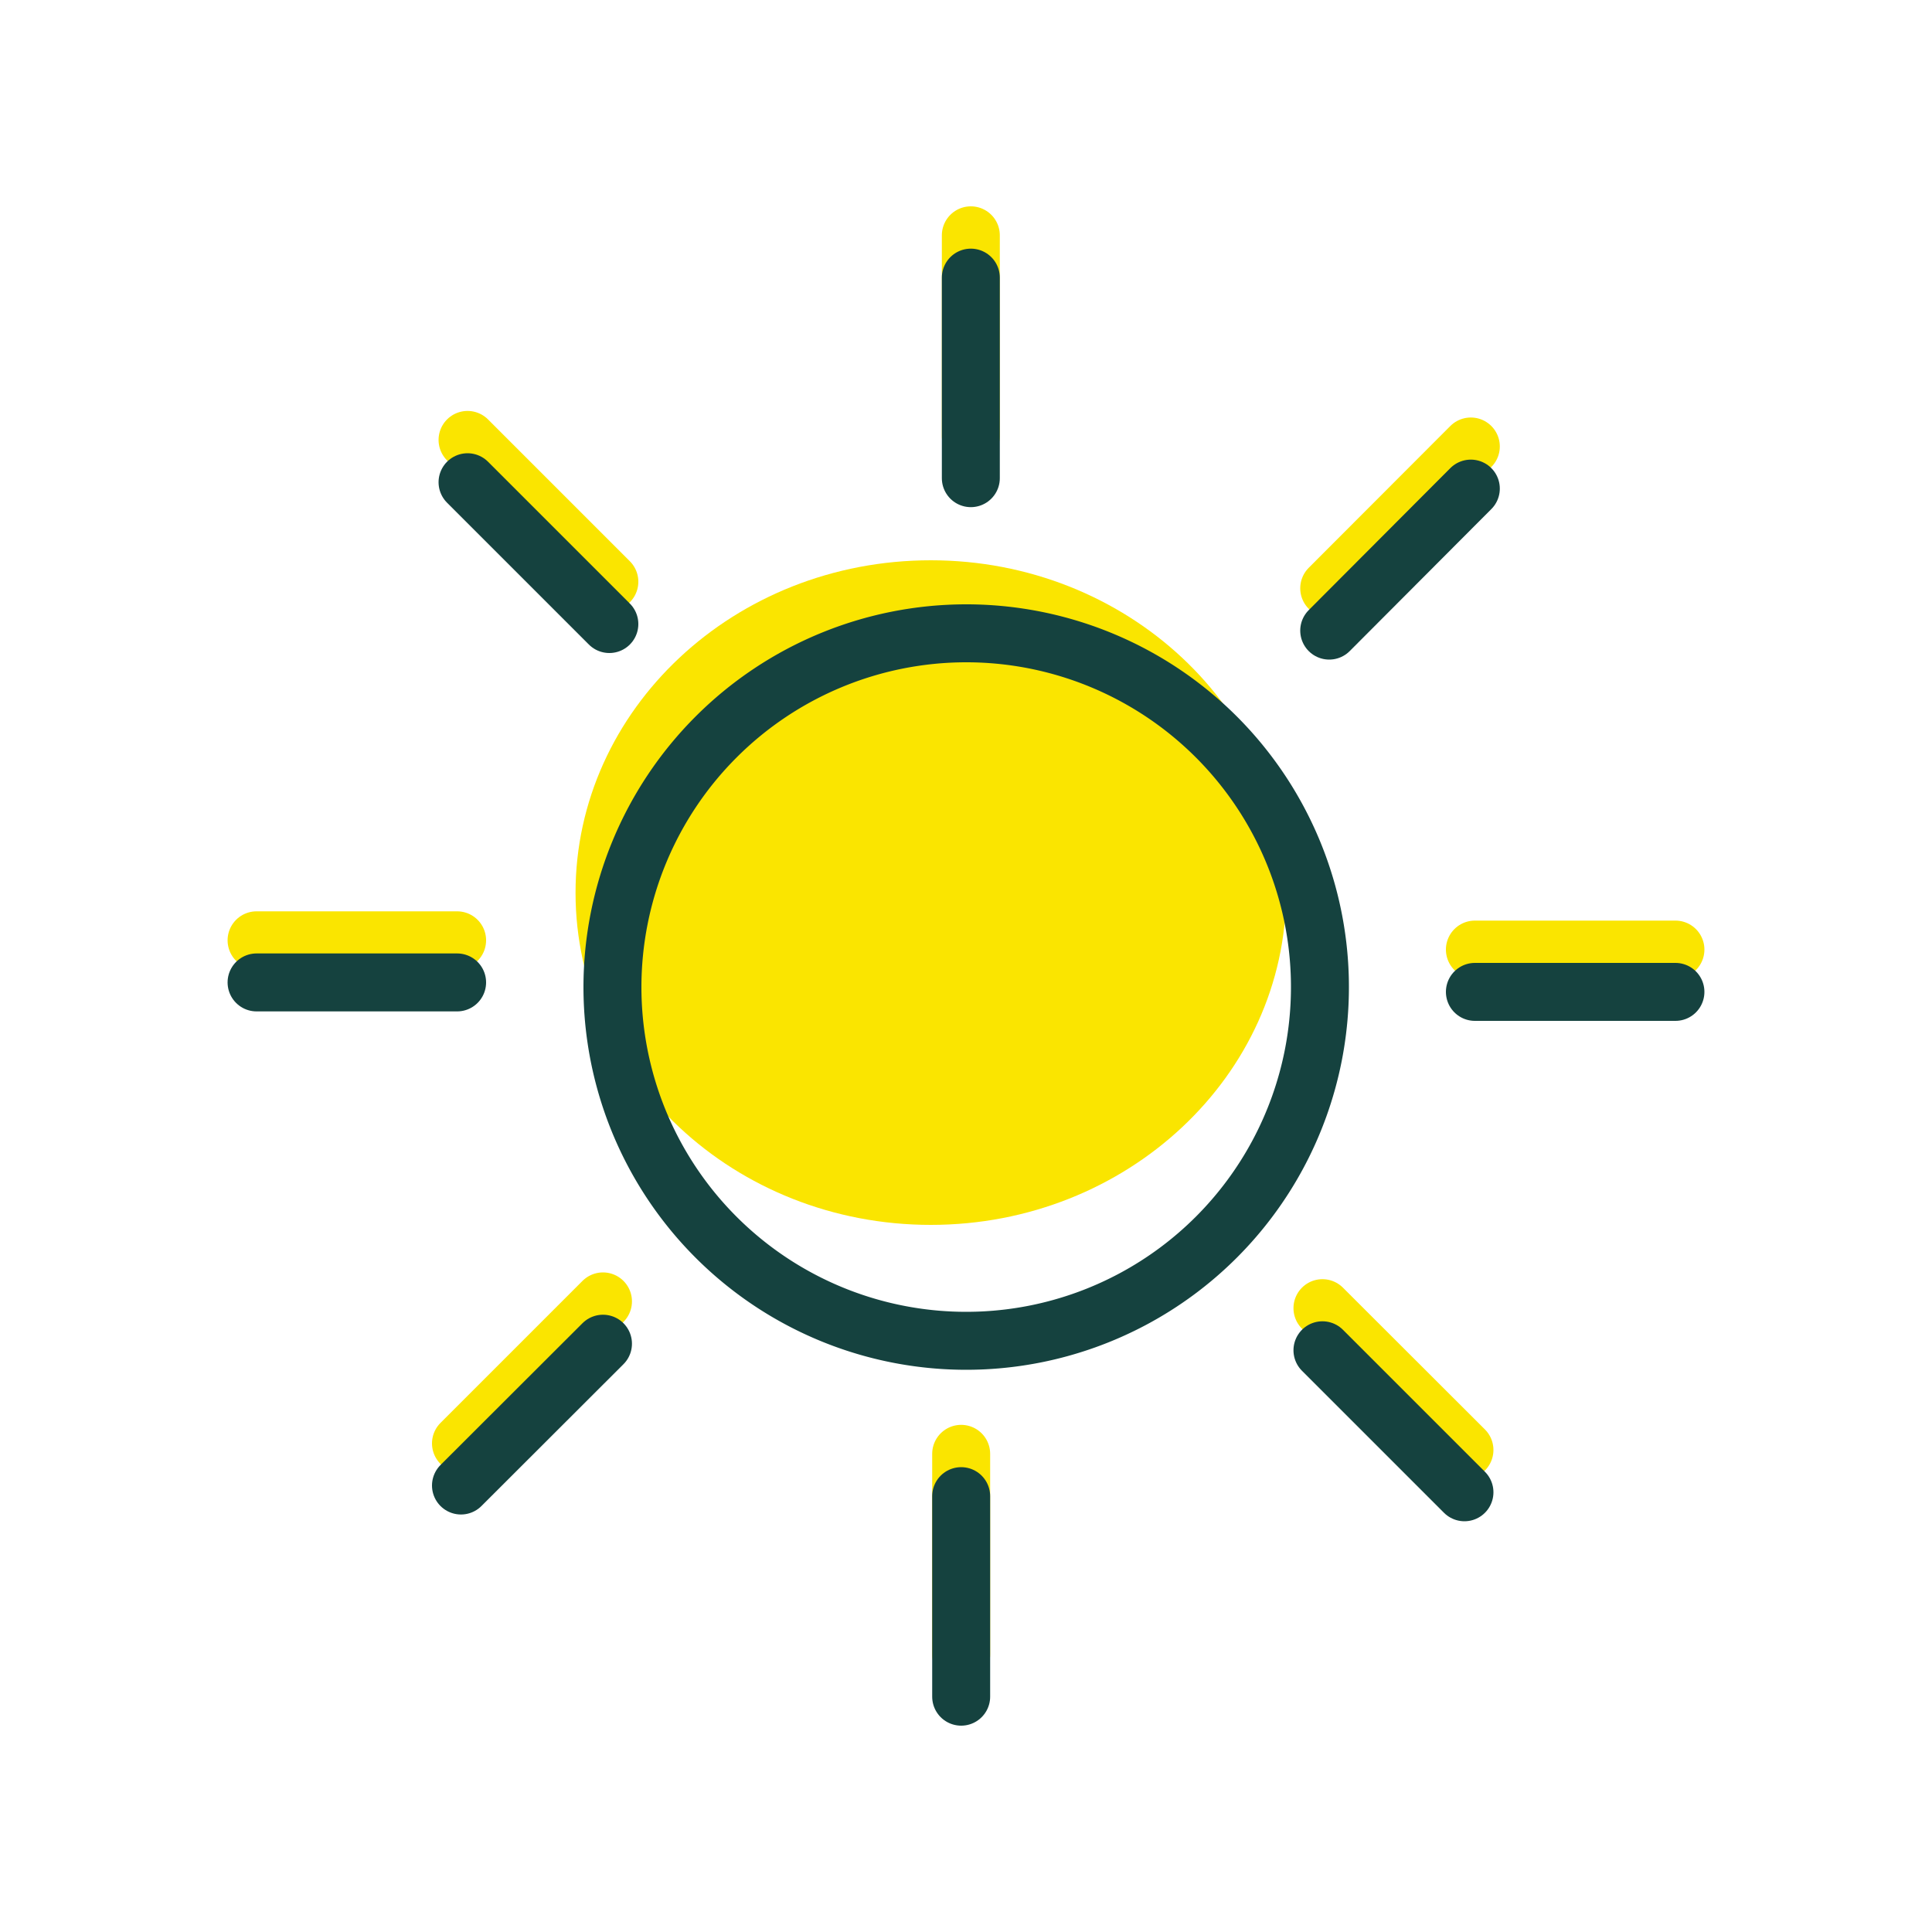 <?xml version="1.0" encoding="UTF-8"?> <svg xmlns="http://www.w3.org/2000/svg" id="Layer_1" data-name="Layer 1" viewBox="0 0 100 100"> <defs> <style>.cls-1{fill:#fae500;}.cls-2,.cls-3{fill:none;stroke-linecap:round;stroke-linejoin:round;stroke-width:3px;}.cls-2{stroke:#fae500;}.cls-3{stroke:#15423f;}</style> </defs> <title>beachside-location</title> <path class="cls-1" d="M48.18,29c10.15,0,18.39,7.71,18.39,17.19S58.33,63.4,48.18,63.4,29.79,55.7,29.79,46.21,38,29,48.18,29Z"></path> <line class="cls-2" x1="50.25" y1="12.18" x2="50.25" y2="22.57"></line> <line class="cls-2" x1="24.2" y1="22.77" x2="31.54" y2="30.11"></line> <line class="cls-2" x1="13.28" y1="48.67" x2="23.66" y2="48.67"></line> <line class="cls-2" x1="23.86" y1="74.71" x2="31.21" y2="67.36"></line> <line class="cls-2" x1="49.75" y1="85.63" x2="49.75" y2="75.25"></line> <line class="cls-2" x1="75.8" y1="75.05" x2="68.45" y2="67.71"></line> <line class="cls-2" x1="86.72" y1="49.15" x2="76.34" y2="49.15"></line> <line class="cls-2" x1="76.13" y1="23.11" x2="68.8" y2="30.45"></line> <path class="cls-3" d="M50,32.78A18.31,18.31,0,1,1,31.7,51.09,18.32,18.32,0,0,1,50,32.78Z"></path> <line class="cls-3" x1="50.25" y1="14.37" x2="50.25" y2="24.75"></line> <line class="cls-3" x1="24.2" y1="24.96" x2="31.54" y2="32.3"></line> <line class="cls-3" x1="13.28" y1="50.85" x2="23.66" y2="50.85"></line> <line class="cls-3" x1="23.86" y1="76.89" x2="31.21" y2="69.55"></line> <line class="cls-3" x1="49.75" y1="87.82" x2="49.75" y2="77.44"></line> <line class="cls-3" x1="75.8" y1="77.24" x2="68.45" y2="69.89"></line> <line class="cls-3" x1="86.72" y1="51.34" x2="76.34" y2="51.34"></line> <line class="cls-3" x1="76.13" y1="25.29" x2="68.8" y2="32.64"></line> </svg> 